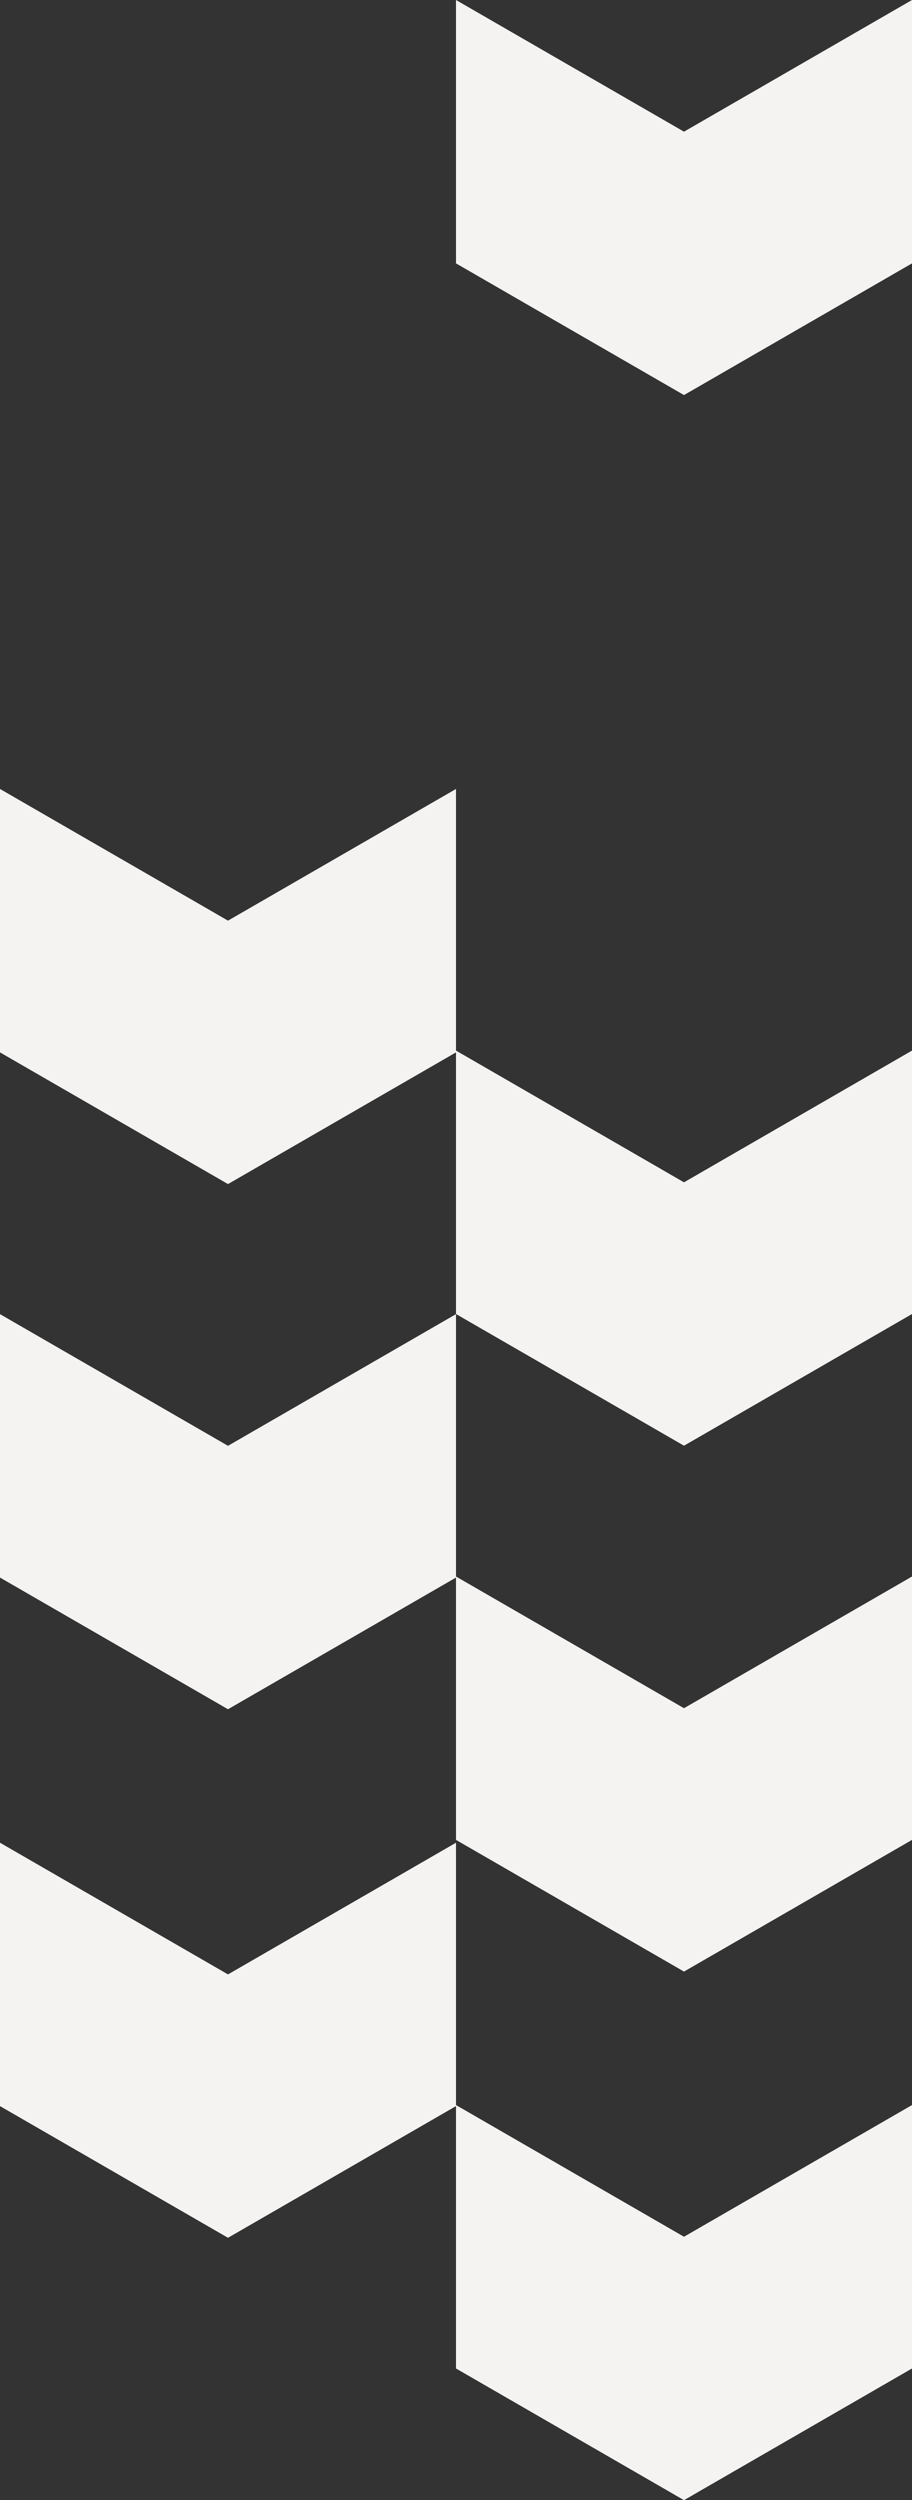 <svg xmlns="http://www.w3.org/2000/svg" viewBox="0 0 219.08 600.32"><rect x="0" y="0" width="219.08" height="600.32" fill="#333333" stroke="none"/><defs><style>.cls-1{fill:#f4f3f2;}</style></defs><g id="Layer_2" data-name="Layer 2"><g id="Layer_1-2" data-name="Layer 1"><polygon class="cls-1" points="109.54 0 109.54 63.24 164.31 94.86 219.08 63.24 219.08 0 164.31 31.62 109.54 0"/><polygon class="cls-1" points="0 315.54 0 378.79 54.77 410.41 109.54 378.79 109.54 315.54 54.77 347.16 0 315.54"/><polygon class="cls-1" points="109.54 252.26 109.54 315.51 164.31 347.13 219.08 315.51 219.08 252.26 164.31 283.89 109.54 252.26"/><polygon class="cls-1" points="109.54 378.54 109.54 441.78 164.31 473.4 219.08 441.78 219.08 378.54 164.31 410.16 109.54 378.54"/><polygon class="cls-1" points="0 442.46 0 505.7 54.77 537.32 109.54 505.7 109.54 442.46 54.77 474.08 0 442.46"/><polygon class="cls-1" points="109.54 505.45 109.54 568.7 164.31 600.32 219.08 568.7 219.08 505.45 164.31 537.07 109.54 505.45"/><polygon class="cls-1" points="0 189.44 0 252.69 54.77 284.31 109.54 252.69 109.54 189.44 54.77 221.06 0 189.44"/></g></g></svg>
